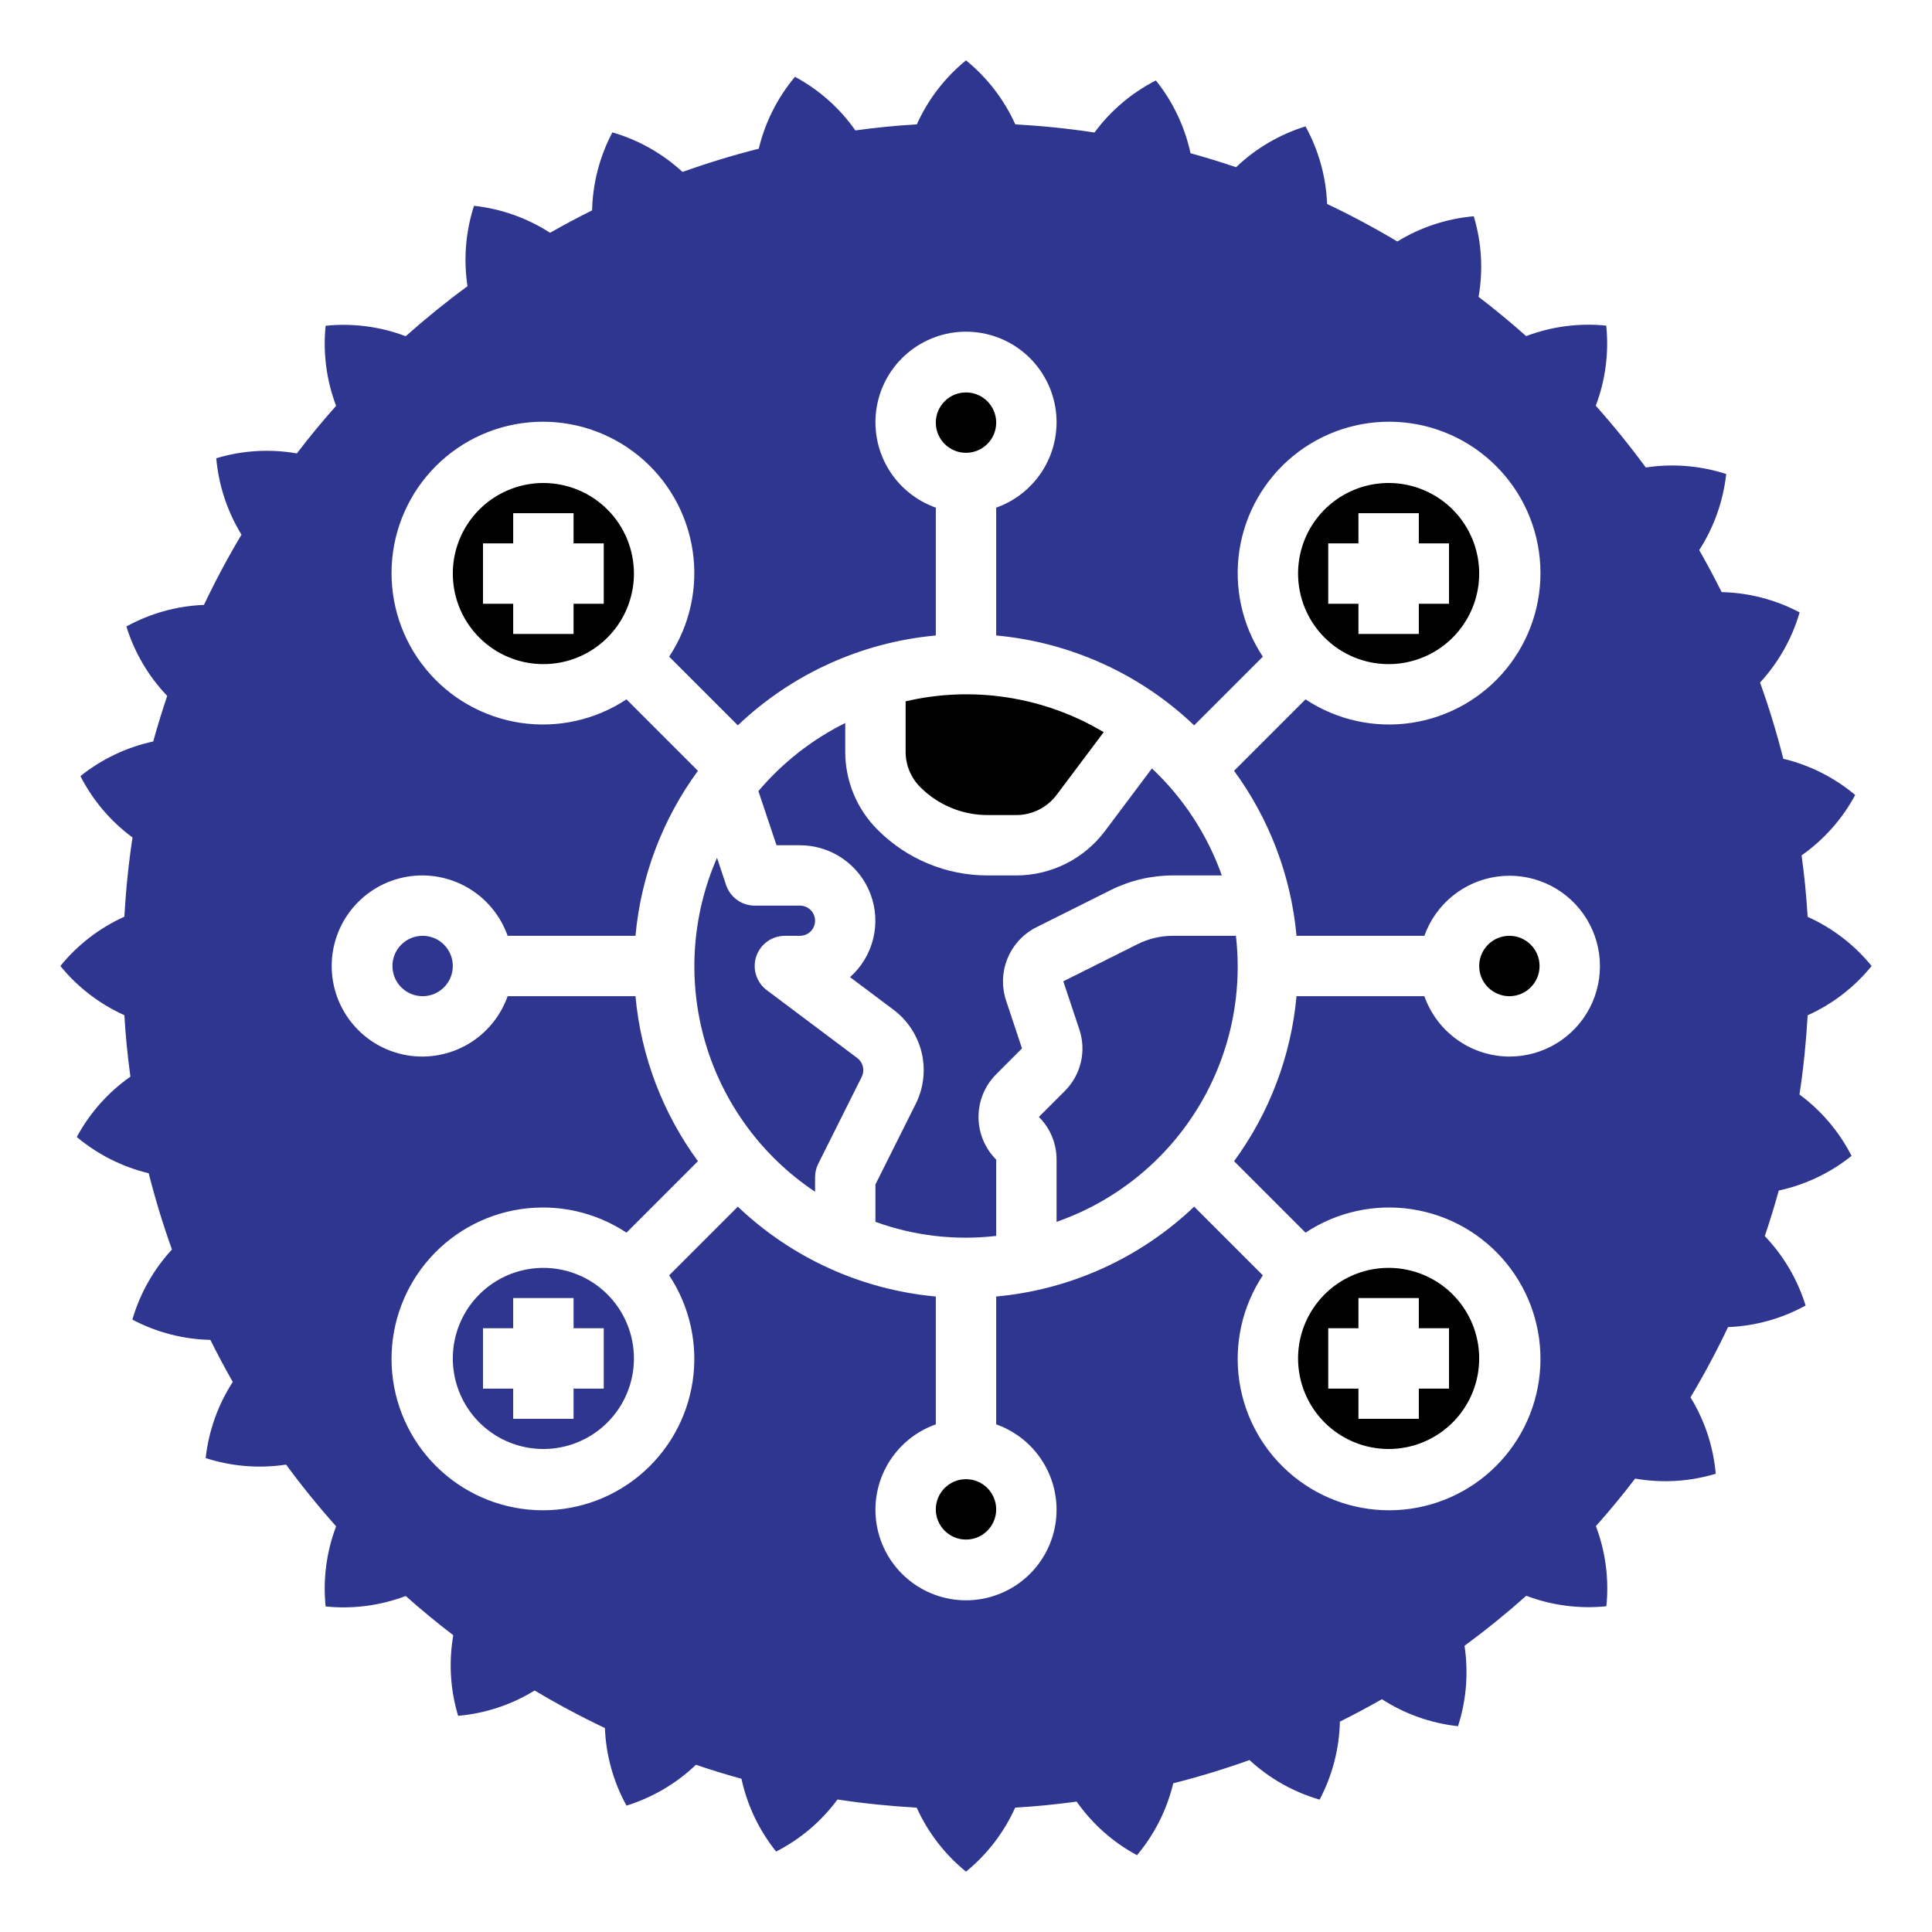 <?xml version="1.0" encoding="UTF-8"?>
<svg xmlns="http://www.w3.org/2000/svg" width="512" height="512" viewBox="0 0 512 512" fill="none">
  <path d="M112 264C116.418 264 120 260.418 120 256C120 251.582 116.418 248 112 248C107.582 248 104 251.582 104 256C104 260.418 107.582 264 112 264Z" fill="#2F3690"></path>
  <path d="M144 336C139.253 336 134.613 337.408 130.666 340.045C126.72 342.682 123.643 346.43 121.827 350.816C120.01 355.201 119.535 360.027 120.461 364.682C121.387 369.338 123.673 373.614 127.029 376.971C130.386 380.327 134.662 382.613 139.318 383.539C143.973 384.465 148.799 383.99 153.184 382.173C157.57 380.357 161.318 377.28 163.955 373.334C166.592 369.387 168 364.747 168 360C168 353.635 165.471 347.53 160.971 343.029C156.47 338.529 150.365 336 144 336ZM160 368H152V376H136V368H128V352H136V344H152V352H160V368Z" fill="#2F3690"></path>
  <path d="M144 128C139.253 128 134.613 129.408 130.666 132.045C126.72 134.682 123.643 138.43 121.827 142.816C120.01 147.201 119.535 152.027 120.461 156.682C121.387 161.338 123.673 165.614 127.029 168.971C130.386 172.327 134.662 174.613 139.318 175.539C143.973 176.465 148.799 175.99 153.184 174.173C157.57 172.357 161.318 169.28 163.955 165.334C166.592 161.387 168 156.747 168 152C168 145.635 165.471 139.53 160.971 135.029C156.47 130.529 150.365 128 144 128ZM160 160H152V168H136V160H128V144H136V136H152V144H160V160Z" fill="black"></path>
  <path d="M274.624 245.744L294.352 235.88C299.456 233.333 305.081 232.005 310.784 232H323.8C319.964 221.209 313.613 211.488 305.272 203.64L292.8 220.272C290.063 223.907 286.52 226.857 282.45 228.892C278.381 230.927 273.895 231.991 269.344 232H261.8C256.373 232.014 250.996 230.953 245.982 228.876C240.967 226.8 236.413 223.751 232.584 219.904C229.857 217.191 227.694 213.965 226.221 210.411C224.747 206.857 223.993 203.047 224 199.2V191.6C215.178 195.987 207.345 202.131 200.984 209.656L205.784 224H212C216.055 224.004 220.013 225.24 223.349 227.545C226.685 229.849 229.242 233.113 230.68 236.904C232.119 240.695 232.371 244.833 231.404 248.771C230.437 252.709 228.296 256.259 225.264 258.952L236.784 267.592C240.533 270.401 243.176 274.437 244.253 278.995C245.331 283.554 244.774 288.346 242.68 292.536L232 313.888V323.8C242.232 327.514 253.189 328.79 264 327.528V307.312C261.001 304.312 259.316 300.243 259.316 296C259.316 291.757 261.001 287.689 264 284.688L270.84 277.84L266.608 265.112C265.408 261.459 265.556 257.496 267.027 253.942C268.498 250.389 271.193 247.48 274.624 245.744Z" fill="#2F3690"></path>
  <path d="M261.8 216H269.344C271.411 215.996 273.449 215.512 275.298 214.588C277.147 213.663 278.756 212.323 280 210.672L292.488 194.032C276.712 184.609 257.895 181.678 240 185.856V199.2C239.994 200.949 240.336 202.682 241.005 204.298C241.673 205.915 242.656 207.382 243.896 208.616C246.244 210.969 249.036 212.833 252.109 214.1C255.182 215.368 258.476 216.013 261.8 216Z" fill="black"></path>
  <path d="M203.2 262.4C201.857 261.393 200.865 259.988 200.364 258.385C199.864 256.783 199.88 255.063 200.411 253.47C200.942 251.877 201.961 250.492 203.323 249.51C204.685 248.528 206.321 248 208 248H212C213.061 248 214.079 247.579 214.829 246.829C215.579 246.078 216 245.061 216 244C216 242.939 215.579 241.922 214.829 241.172C214.079 240.422 213.061 240 212 240H200C198.322 239.999 196.687 239.47 195.326 238.488C193.964 237.506 192.947 236.12 192.416 234.528L190.016 227.328C183.267 242.782 182.171 260.119 186.922 276.299C191.673 292.48 201.967 306.472 216 315.824V312C215.999 310.759 216.287 309.535 216.84 308.424L228.368 285.376C228.785 284.538 228.895 283.58 228.679 282.67C228.463 281.759 227.934 280.953 227.184 280.392L203.2 262.4Z" fill="#2F3690"></path>
  <path d="M256 120C260.418 120 264 116.418 264 112C264 107.582 260.418 104 256 104C251.582 104 248 107.582 248 112C248 116.418 251.582 120 256 120Z" fill="black"></path>
  <path d="M368 176C372.747 176 377.387 174.592 381.334 171.955C385.28 169.318 388.357 165.57 390.173 161.184C391.99 156.799 392.465 151.973 391.539 147.318C390.613 142.662 388.327 138.386 384.971 135.029C381.614 131.673 377.338 129.387 372.682 128.461C368.027 127.535 363.201 128.01 358.816 129.827C354.43 131.643 350.682 134.72 348.045 138.666C345.408 142.613 344 147.253 344 152C344 158.365 346.529 164.47 351.029 168.971C355.53 173.471 361.635 176 368 176ZM352 144H360V136H376V144H384V160H376V168H360V160H352V144Z" fill="black"></path>
  <path d="M400 264C404.418 264 408 260.418 408 256C408 251.582 404.418 248 400 248C395.582 248 392 251.582 392 256C392 260.418 395.582 264 400 264Z" fill="black"></path>
  <path d="M256 408C260.418 408 264 404.418 264 400C264 395.582 260.418 392 256 392C251.582 392 248 395.582 248 400C248 404.418 251.582 408 256 408Z" fill="black"></path>
  <path d="M310.784 248C307.563 248.005 304.387 248.755 301.504 250.192L281.784 260.056L286.024 272.776C286.978 275.596 287.12 278.626 286.436 281.523C285.751 284.419 284.267 287.065 282.152 289.16L275.312 296C276.803 297.482 277.985 299.244 278.79 301.186C279.595 303.128 280.006 305.21 280 307.312V323.8C295.354 318.443 308.426 308.017 317.065 294.24C325.704 280.462 329.394 264.154 327.529 248H310.784Z" fill="#2F3690"></path>
  <path d="M479.04 242.968C478.728 237.48 478.176 232.056 477.44 226.68C483.358 222.526 488.223 217.047 491.648 210.68C486.126 206.047 479.602 202.76 472.592 201.08C470.853 194.205 468.8 187.469 466.432 180.872C471.322 175.575 474.913 169.212 476.92 162.288C470.539 158.917 463.462 157.077 456.248 156.912C454.376 153.136 452.384 149.424 450.312 145.776C454.229 139.702 456.677 132.8 457.464 125.616C450.59 123.395 443.294 122.803 436.152 123.888C431.981 118.213 427.563 112.757 422.896 107.52C425.461 100.758 426.411 93.49 425.672 86.296C418.478 85.557 411.21 86.507 404.448 89.072C400.373 85.445 396.171 81.979 391.84 78.672C393.087 71.55 392.649 64.234 390.56 57.312C383.383 57.941 376.451 60.231 370.312 64C364.285 60.4 358.08 57.083 351.696 54.048C351.411 46.846 349.453 39.809 345.976 33.496C339.087 35.626 332.788 39.329 327.576 44.312C323.603 42.968 319.579 41.733 315.504 40.608C313.979 33.554 310.835 26.951 306.32 21.32C299.901 24.595 294.332 29.319 290.056 35.12C283.16 34.064 276.152 33.36 269.064 32.952C266.09 26.36 261.616 20.555 256 16C250.395 20.561 245.932 26.369 242.968 32.96C237.48 33.272 232.056 33.824 226.68 34.56C222.526 28.642 217.047 23.777 210.68 20.352C206.047 25.874 202.76 32.398 201.08 39.408C194.205 41.147 187.469 43.2 180.872 45.568C175.575 40.678 169.212 37.087 162.288 35.08C158.917 41.461 157.077 48.538 156.912 55.752C153.136 57.624 149.424 59.616 145.776 61.688C139.702 57.771 132.8 55.323 125.616 54.536C123.395 61.41 122.803 68.706 123.888 75.848C118.224 80.013 112.768 84.432 107.52 89.104C100.758 86.539 93.49 85.589 86.296 86.328C85.557 93.522 86.507 100.79 89.072 107.552C85.445 111.627 81.979 115.829 78.672 120.16C71.55 118.913 64.234 119.351 57.312 121.44C57.941 128.617 60.231 135.549 64 141.688C60.4 147.715 57.083 153.92 54.048 160.304C46.846 160.589 39.809 162.547 33.496 166.024C35.626 172.913 39.329 179.212 44.312 184.424C42.968 188.397 41.733 192.421 40.608 196.496C33.554 198.021 26.951 201.165 21.32 205.68C24.596 212.098 29.321 217.667 35.12 221.944C34.064 228.84 33.36 235.848 32.952 242.936C26.36 245.91 20.555 250.384 16 256C20.561 261.605 26.369 266.068 32.96 269.032C33.272 274.52 33.824 279.944 34.56 285.32C28.642 289.474 23.777 294.953 20.352 301.32C25.874 305.953 32.398 309.24 39.408 310.92C41.147 317.789 43.2 324.525 45.568 331.128C40.678 336.425 37.087 342.788 35.08 349.712C41.461 353.083 48.538 354.923 55.752 355.088C57.624 358.864 59.616 362.576 61.688 366.224C57.758 372.3 55.298 379.208 54.504 386.4C61.376 388.628 68.674 389.222 75.816 388.136C79.981 393.8 84.4 399.256 89.072 404.504C86.507 411.266 85.557 418.534 86.296 425.728C93.49 426.467 100.758 425.517 107.52 422.952C111.595 426.579 115.797 430.045 120.128 433.352C118.881 440.474 119.319 447.79 121.408 454.712C128.598 454.08 135.541 451.782 141.688 448C147.715 451.6 153.92 454.917 160.304 457.952C160.589 465.154 162.547 472.191 166.024 478.504C172.913 476.374 179.212 472.671 184.424 467.688C188.397 469.032 192.421 470.267 196.496 471.392C198.021 478.446 201.165 485.05 205.68 490.68C212.098 487.404 217.667 482.679 221.944 476.88C228.84 477.936 235.848 478.64 242.936 479.048C245.91 485.639 250.384 491.445 256 496C261.605 491.439 266.068 485.631 269.032 479.04C274.52 478.728 279.944 478.176 285.32 477.44C289.474 483.358 294.953 488.223 301.32 491.648C305.953 486.126 309.24 479.602 310.92 472.592C317.789 470.853 324.525 468.8 331.128 466.432C336.425 471.322 342.788 474.913 349.712 476.92C353.083 470.539 354.923 463.462 355.088 456.248C358.864 454.376 362.576 452.384 366.224 450.312C372.298 454.229 379.2 456.677 386.384 457.464C388.605 450.59 389.197 443.294 388.112 436.152C393.776 431.981 399.232 427.563 404.48 422.896C411.242 425.461 418.51 426.411 425.704 425.672C426.443 418.478 425.493 411.21 422.928 404.448C426.555 400.373 430.021 396.171 433.328 391.84C440.45 393.087 447.766 392.649 454.688 390.56C454.059 383.383 451.769 376.451 448 370.312C451.6 364.285 454.917 358.08 457.952 351.696C465.154 351.411 472.191 349.453 478.504 345.976C476.374 339.087 472.671 332.788 467.688 327.576C469.032 323.603 470.267 319.579 471.392 315.504C478.446 313.979 485.05 310.835 490.68 306.32C487.404 299.902 482.679 294.333 476.88 290.056C477.936 283.16 478.64 276.152 479.048 269.064C485.639 266.09 491.445 261.616 496 256C491.439 250.395 485.631 245.932 479.04 242.968ZM400 280C395.054 279.979 390.235 278.431 386.202 275.567C382.17 272.703 379.121 268.663 377.472 264H343.592C342.147 279.808 336.425 294.925 327.04 307.728L345.976 326.664C354.269 321.175 364.304 318.962 374.136 320.453C383.968 321.945 392.896 327.034 399.188 334.736C405.48 342.437 408.688 352.2 408.189 362.132C407.69 372.064 403.521 381.457 396.489 388.489C389.457 395.521 380.064 399.69 370.132 400.189C360.2 400.688 350.437 397.48 342.736 391.188C335.034 384.896 329.945 375.968 328.453 366.136C326.962 356.304 329.175 346.269 334.664 337.976L316.464 319.776C302.16 333.4 283.672 341.792 264 343.592V377.472C269.338 379.359 273.836 383.073 276.701 387.956C279.566 392.839 280.612 398.578 279.654 404.158C278.697 409.738 275.798 414.8 271.469 418.449C267.141 422.098 261.661 424.099 256 424.099C250.339 424.099 244.859 422.098 240.531 418.449C236.202 414.8 233.303 409.738 232.346 404.158C231.388 398.578 232.434 392.839 235.299 387.956C238.164 383.073 242.662 379.359 248 377.472V343.592C228.328 341.792 209.84 333.4 195.536 319.776L177.336 337.976C182.825 346.269 185.038 356.304 183.547 366.136C182.055 375.968 176.966 384.896 169.264 391.188C161.563 397.48 151.8 400.688 141.868 400.189C131.936 399.69 122.543 395.521 115.511 388.489C108.479 381.457 104.31 372.064 103.811 362.132C103.312 352.2 106.52 342.437 112.812 334.736C119.104 327.034 128.032 321.945 137.864 320.453C147.696 318.962 157.731 321.175 166.024 326.664L184.96 307.728C175.575 294.925 169.853 279.808 168.408 264H134.528C132.641 269.338 128.927 273.836 124.044 276.701C119.161 279.566 113.422 280.612 107.842 279.654C102.262 278.697 97.2 275.798 93.551 271.469C89.902 267.141 87.901 261.661 87.901 256C87.901 250.339 89.902 244.859 93.551 240.531C97.2 236.202 102.262 233.303 107.842 232.346C113.422 231.388 119.161 232.434 124.044 235.299C128.927 238.164 132.641 242.662 134.528 248H168.408C169.853 232.192 175.575 217.075 184.96 204.272L166.024 185.336C157.731 190.825 147.696 193.038 137.864 191.547C128.032 190.055 119.104 184.966 112.812 177.264C106.52 169.563 103.312 159.8 103.811 149.868C104.31 139.936 108.479 130.543 115.511 123.511C122.543 116.479 131.936 112.31 141.868 111.811C151.8 111.312 161.563 114.52 169.264 120.812C176.966 127.104 182.055 136.032 183.547 145.864C185.038 155.696 182.825 165.731 177.336 174.024L195.536 192.224C209.84 178.6 228.328 170.208 248 168.408V134.528C242.662 132.641 238.164 128.927 235.299 124.044C232.434 119.161 231.388 113.422 232.346 107.842C233.303 102.262 236.202 97.2 240.531 93.551C244.859 89.902 250.339 87.901 256 87.901C261.661 87.901 267.141 89.902 271.469 93.551C275.798 97.2 278.697 102.262 279.654 107.842C280.612 113.422 279.566 119.161 276.701 124.044C273.836 128.927 269.338 132.641 264 134.528V168.408C283.672 170.208 302.16 178.6 316.464 192.224L334.664 174.024C329.175 165.731 326.962 155.696 328.453 145.864C329.945 136.032 335.034 127.104 342.736 120.812C350.437 114.52 360.2 111.312 370.132 111.811C380.064 112.31 389.457 116.479 396.489 123.511C403.521 130.543 407.69 139.936 408.189 149.868C408.688 159.8 405.48 169.563 399.188 177.264C392.896 184.966 383.968 190.055 374.136 191.547C364.304 193.038 354.269 190.825 345.976 185.336L327.04 204.272C336.425 217.075 342.147 232.192 343.592 248H377.472C378.946 243.863 381.528 240.21 384.938 237.441C388.347 234.672 392.452 232.894 396.804 232.3C401.155 231.706 405.587 232.32 409.613 234.074C413.64 235.829 417.106 238.656 419.635 242.247C422.163 245.839 423.656 250.056 423.949 254.438C424.243 258.82 423.326 263.199 421.3 267.096C419.273 270.992 416.215 274.257 412.458 276.532C408.702 278.808 404.392 280.008 400 280Z" fill="#2F3690"></path>
  <path d="M368 384C372.747 384 377.387 382.592 381.334 379.955C385.28 377.318 388.357 373.57 390.173 369.184C391.99 364.799 392.465 359.973 391.539 355.318C390.613 350.662 388.327 346.386 384.971 343.029C381.614 339.673 377.338 337.387 372.682 336.461C368.027 335.535 363.201 336.01 358.816 337.827C354.43 339.643 350.682 342.72 348.045 346.666C345.408 350.613 344 355.253 344 360C344 366.365 346.529 372.47 351.029 376.971C355.53 381.471 361.635 384 368 384ZM352 352H360V344H376V352H384V368H376V376H360V368H352V352Z" fill="black"></path>
</svg>
